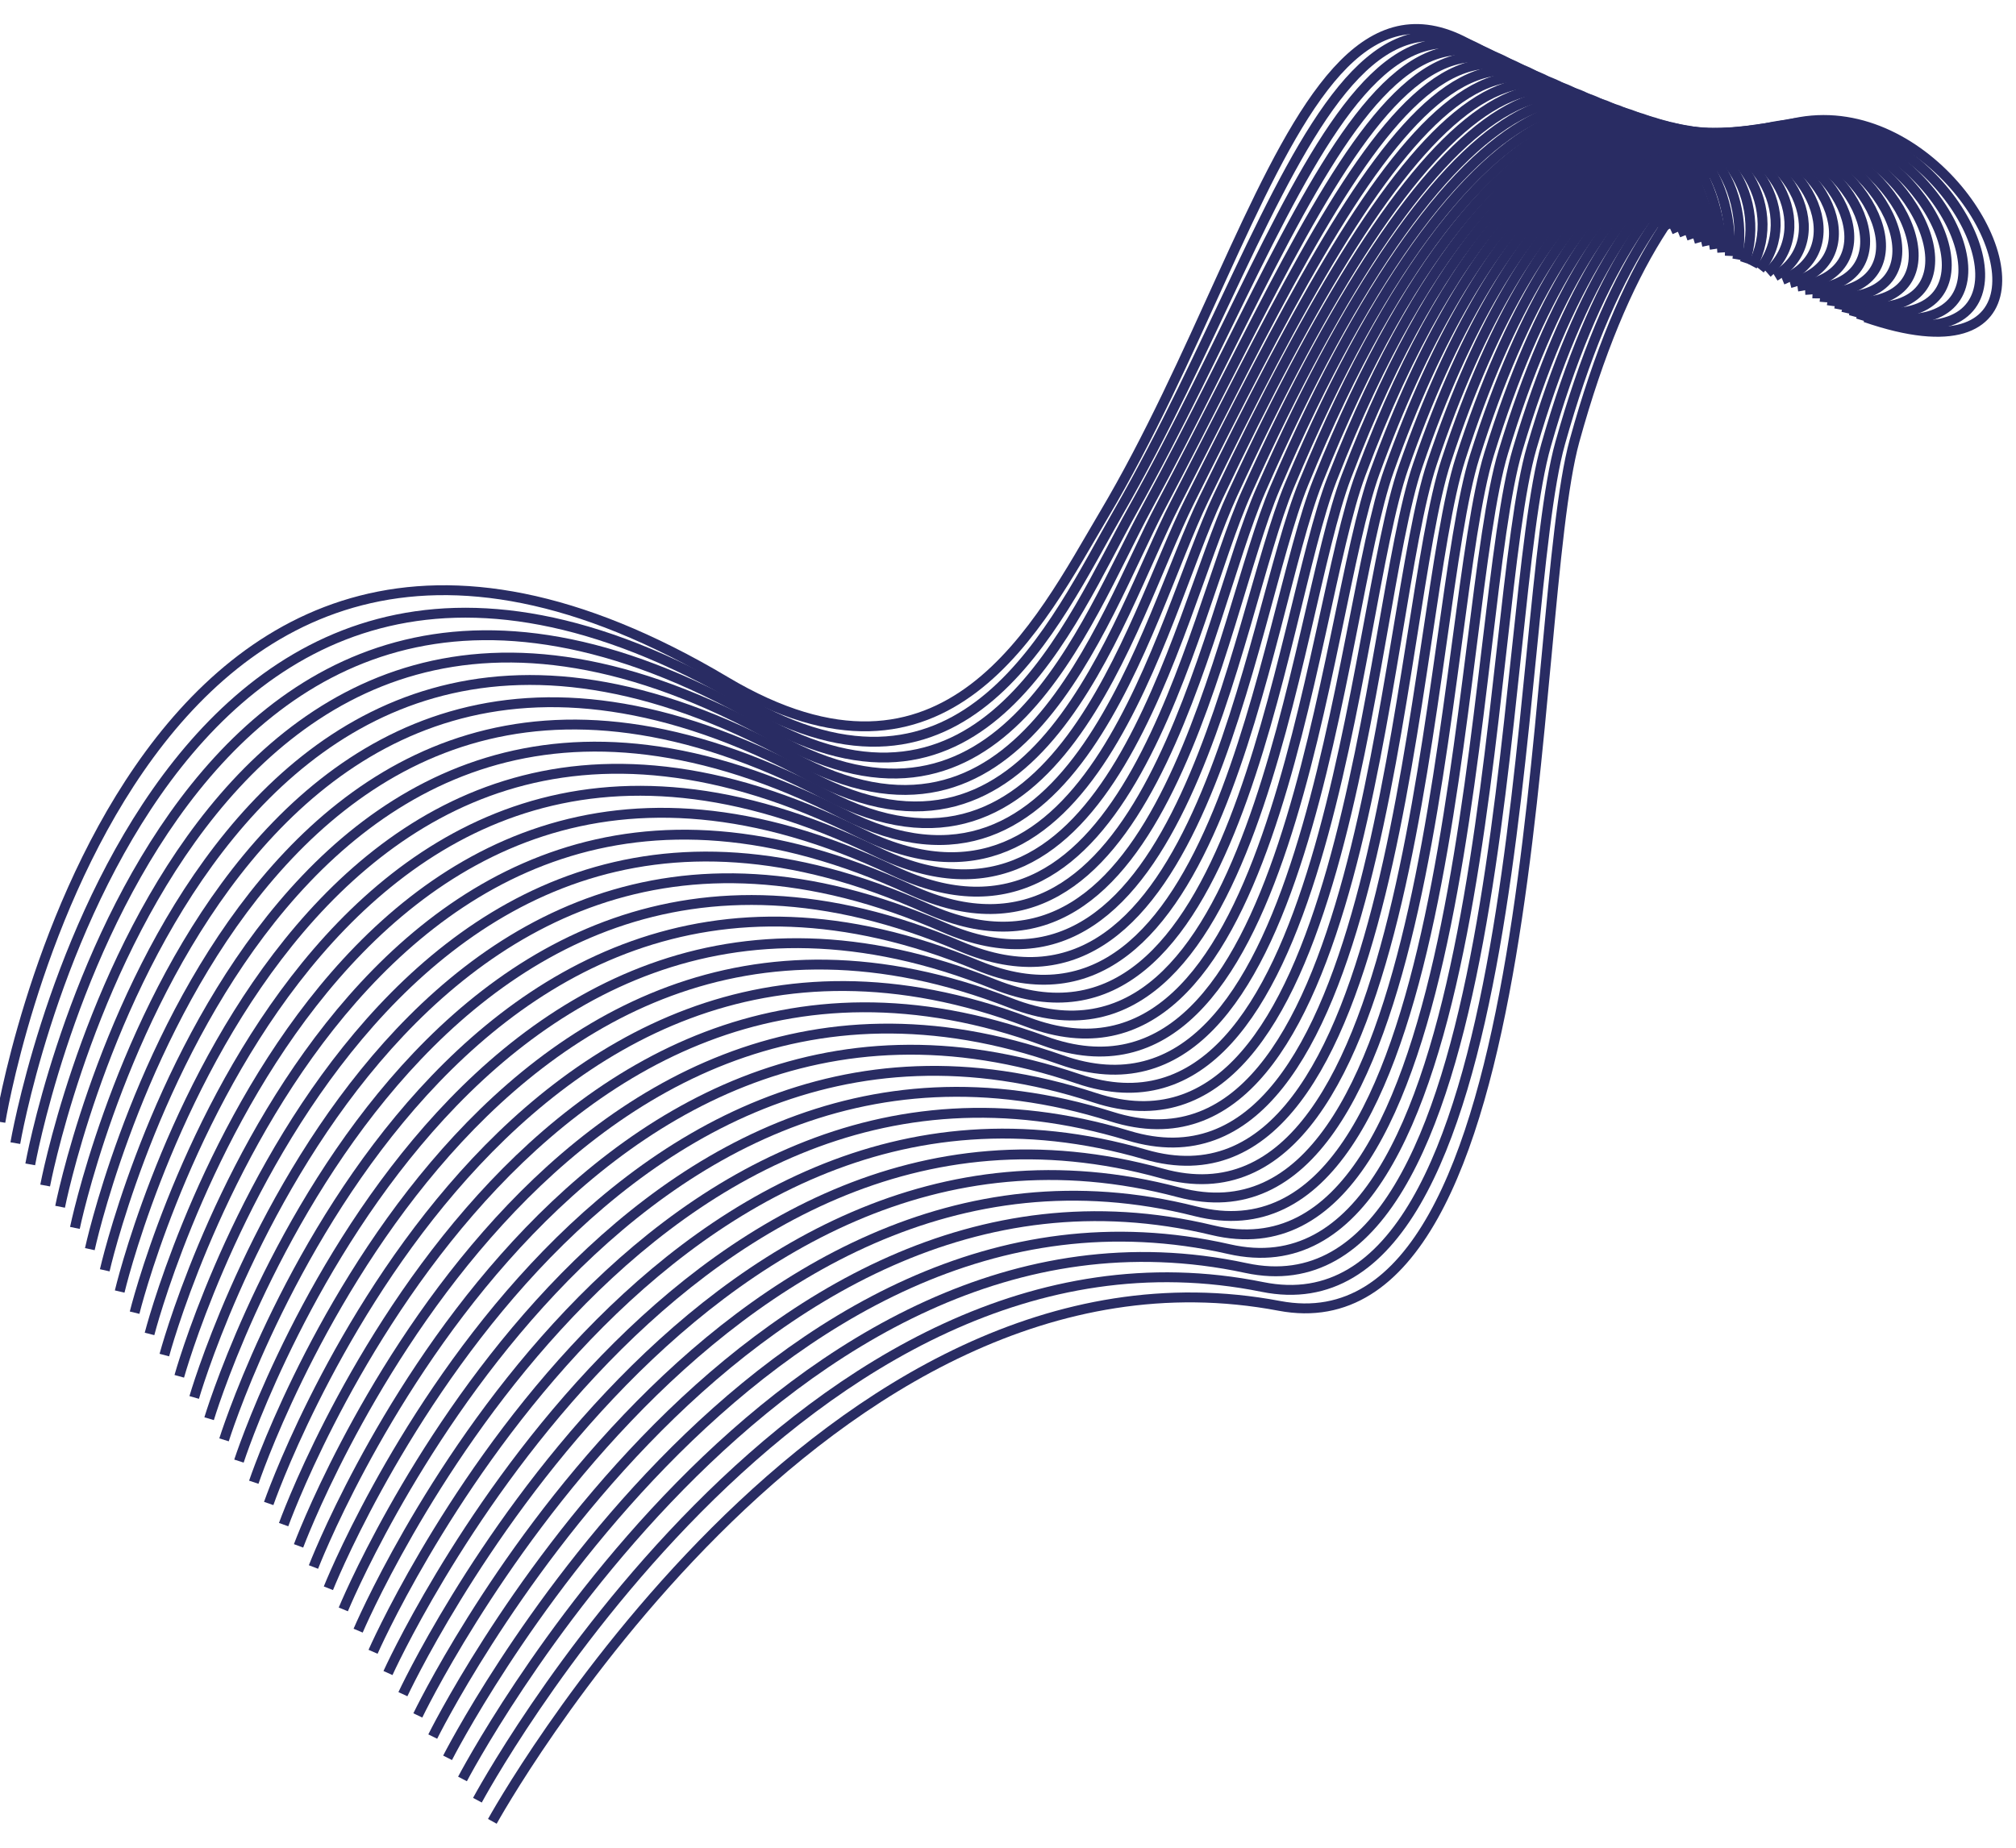 <svg xmlns="http://www.w3.org/2000/svg" id="Capa_1" data-name="Capa 1" viewBox="0 0 204 187"><defs><style>.cls-1{fill:none;stroke:#292c63;stroke-miterlimit:10}</style></defs><path d="M49.82 184.33s33.58-60.89 79.64-52.17c27.43 5.19 25.1-70.28 29.87-87.56 19.84-71.88 65.25-.11 29.41-12.49" class="cls-1"/><path d="M48.31 182.19s32.93-61.36 79.45-51.94c27.26 5.52 25.3-68.33 30.12-85.42 19.8-70.64 63.98-2.34 30.1-13.07" class="cls-1"/><path d="M46.8 180.04s32.28-61.83 79.27-51.71c27.09 5.83 25.5-66.38 30.38-83.28 19.76-69.41 62.71-4.57 30.78-13.64" class="cls-1"/><path d="M45.29 177.9s31.63-62.31 79.08-51.48C151.29 132.56 150.12 62 155 45.28c19.9-68.13 61.45-6.8 31.46-14.21" class="cls-1"/><path d="M43.79 175.75s30.98-62.8 78.89-51.25c26.76 6.45 25.96-62.47 30.89-79 19.91-66.88 60.18-9.03 32.14-14.78" class="cls-1"/><path d="M42.28 173.61s30.32-63.29 78.7-51.02c26.59 6.75 26.18-60.51 31.14-76.85 19.92-65.63 58.92-11.26 32.82-15.35" class="cls-1"/><path d="M40.77 171.46s29.67-63.8 78.51-50.79c26.42 7.04 26.4-58.56 31.4-74.71 19.93-64.38 57.65-13.49 33.5-15.92" class="cls-1"/><path d="M39.26 169.32s29.02-64.31 78.32-50.56c26.25 7.32 26.61-56.6 31.65-72.57 19.93-63.13 56.38-15.72 34.18-16.5" class="cls-1"/><path d="M37.75 167.17s28.36-64.83 78.13-50.33c26.09 7.6 26.82-54.65 31.91-70.43 19.93-61.88 55.12-17.95 34.87-17.07" class="cls-1"/><path d="M36.24 165.03s27.71-65.36 77.94-50.1c25.92 7.88 27.04-52.69 32.16-68.29C166.27-14 200.19 26.46 181.89 29" class="cls-1"/><path d="M34.74 162.88s27.06-65.9 77.75-49.87c25.76 8.15 27.25-50.74 32.42-66.15 19.92-59.39 52.59-22.41 36.23-18.21" class="cls-1"/><path d="M33.23 160.74s26.41-66.45 77.56-49.64c25.6 8.41 27.46-48.78 32.67-64 19.91-58.14 51.32-24.64 36.91-18.78" class="cls-1"/><path d="M31.72 158.59s25.76-67 77.37-49.41c25.43 8.67 27.67-46.83 32.93-61.86 19.9-56.9 50.05-26.87 37.59-19.35" class="cls-1"/><path d="M30.21 156.45s25.11-67.57 77.18-49.18c25.27 8.92 27.88-44.87 33.18-59.72 19.88-55.65 48.79-29.1 38.27-19.92" class="cls-1"/><path d="M28.7 154.3s24.47-68.14 76.99-48.95c25.11 9.17 28.09-42.92 33.44-57.58 19.86-54.41 47.52-31.33 38.95-20.5" class="cls-1"/><path d="M27.19 152.16s23.83-68.72 76.8-48.72c24.96 9.42 28.29-40.96 33.69-55.44 19.83-53.17 46.26-33.56 39.64-21.07" class="cls-1"/><path d="M25.68 150.01s23.19-69.31 76.61-48.49c24.8 9.66 28.5-39.01 33.95-53.29 19.8-51.93 44.99-35.79 40.32-21.64" class="cls-1"/><path d="M24.18 147.87s22.56-69.9 76.42-48.26c24.64 9.9 28.71-37.06 34.2-51.15 19.76-50.69 43.72-38.02 41-22.21" class="cls-1"/><path d="M22.67 145.72S44.6 75.21 98.9 97.69c24.49 10.14 28.91-35.11 34.46-49.01C153.08-.77 175.82 8.43 175.04 25.9" class="cls-1"/><path d="M21.16 143.58s21.3-71.12 76.04-47.8c24.34 10.37 29.11-33.15 34.71-46.87C151.6.69 173.11 6.42 174.28 25.55" class="cls-1"/><path d="M19.65 141.43s20.68-71.74 75.86-47.57c24.19 10.6 29.32-31.2 34.97-44.73 19.63-46.98 39.93-44.71 43.04-23.93" class="cls-1"/><path d="M18.14 139.29S38.2 66.92 93.81 91.95c24.04 10.82 29.52-29.25 35.22-42.58 19.58-45.76 38.66-46.95 43.72-24.51" class="cls-1"/><path d="M16.63 137.14s19.45-73.01 75.48-47.11c23.89 11.04 29.71-27.3 35.48-40.44C147.1 5.07 164.98.41 171.99 24.52" class="cls-1"/><path d="M15.13 135s18.84-73.66 75.29-46.88c23.75 11.26 29.91-25.35 35.73-38.3 19.45-43.29 36.12-51.41 45.08-25.65" class="cls-1"/><path d="M13.62 132.85s18.24-74.31 75.1-46.65c23.6 11.48 30.11-23.4 35.99-36.16 19.38-42.06 34.86-53.63 45.77-26.21" class="cls-1"/><path d="M12.11 130.71s17.64-74.97 74.91-46.42c23.46 11.7 30.3-21.45 36.24-34.02 19.31-40.84 33.6-55.86 46.45-26.78" class="cls-1"/><path d="M10.6 128.56s17.05-75.64 74.72-46.19c23.32 11.91 30.49-19.5 36.5-31.87 19.23-39.62 32.33-58.09 47.13-27.35" class="cls-1"/><path d="M9.09 126.42s16.46-76.31 74.53-45.96c23.19 12.12 30.68-17.56 36.75-29.73 19.14-38.4 31.06-60.32 47.81-27.93" class="cls-1"/><path d="M7.58 124.27s15.88-77 74.34-45.73c23.05 12.33 30.87-15.61 37.01-27.59 19.05-37.19 29.8-62.55 48.49-28.5" class="cls-1"/><path d="M6.08 122.13s15.3-77.69 74.15-45.5c22.92 12.54 31.06-13.67 37.26-25.45 18.95-35.98 28.53-64.78 49.18-29.07" class="cls-1"/><path d="M4.57 119.98s14.74-78.39 73.96-45.27c22.79 12.74 31.24-11.73 37.52-23.31 18.85-34.78 27.27-67.01 49.86-29.64" class="cls-1"/><path d="M3.06 117.84S17.23 38.75 76.83 72.8c22.66 12.94 31.42-9.79 37.77-21.16 18.74-33.58 26-69.24 50.54-30.21" class="cls-1"/><path d="M1.55 115.69s13.62-79.8 73.58-44.81c22.53 13.15 31.6-7.85 38.03-19.02 18.63-32.39 24.73-71.47 51.22-30.78" class="cls-1"/><path d="M.04 113.55s13.07-80.52 73.39-44.58c22.41 13.35 31.78-5.92 38.28-16.88 18.51-31.2 23.47-73.7 51.9-31.36" class="cls-1"/></svg>